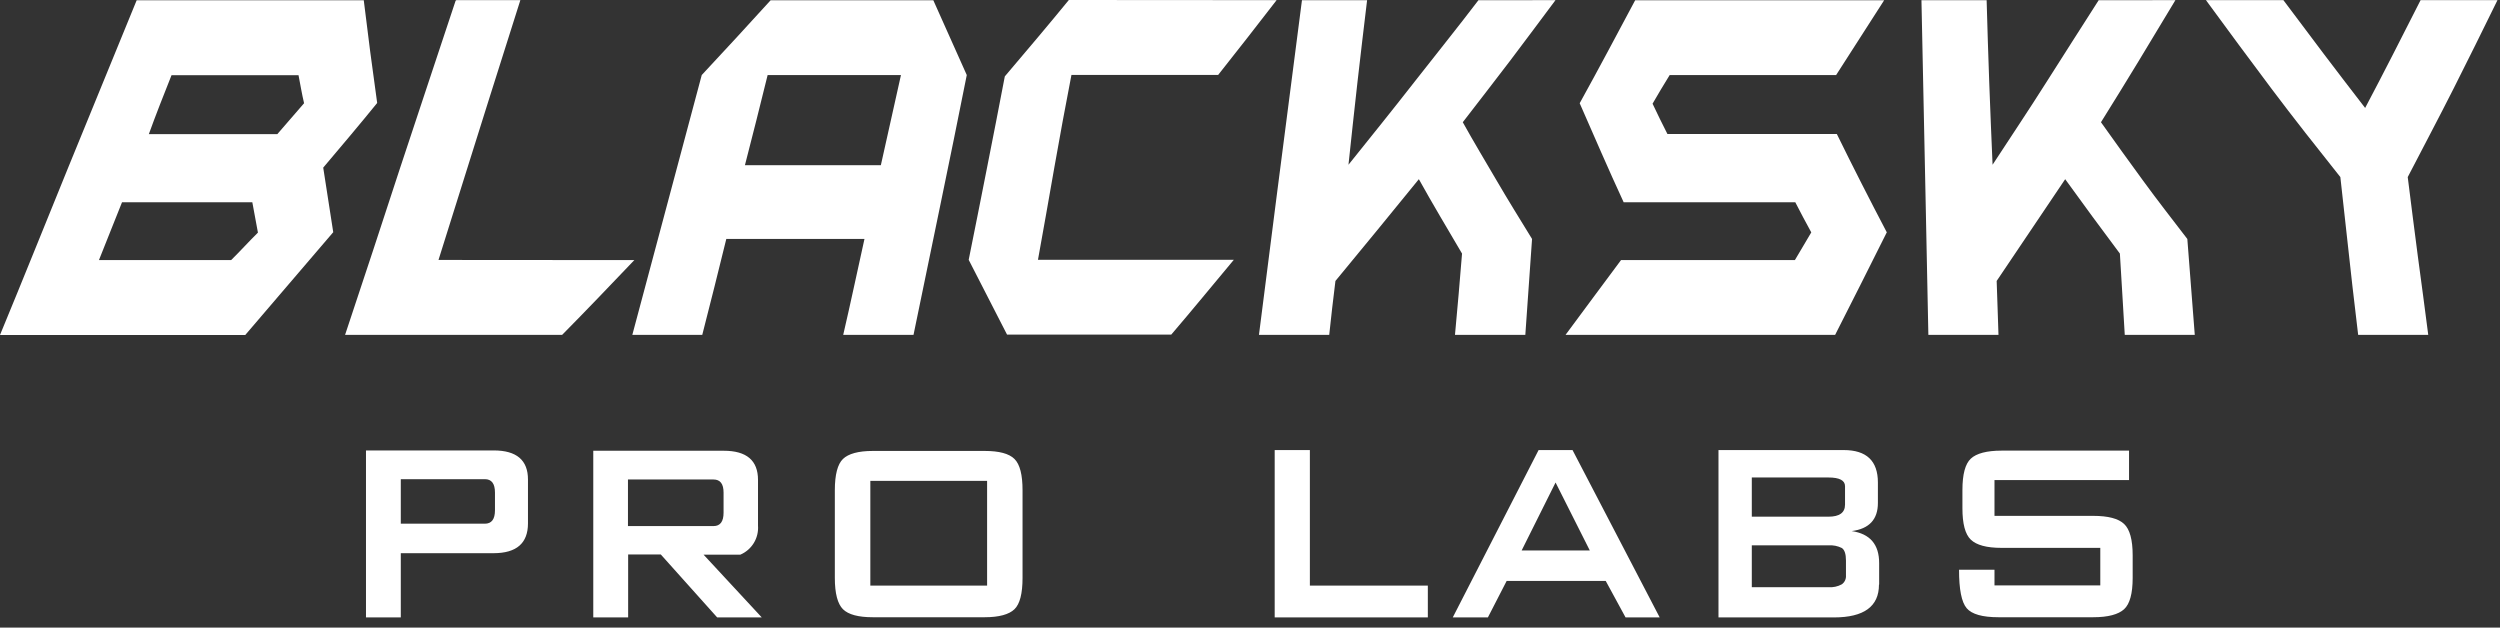 <svg width="239" height="60" viewBox="0 0 239 60" fill="none" xmlns="http://www.w3.org/2000/svg">
<rect x="0" y="0" width="239" height="60" fill="#333333" stroke="none"/>
<path d="M31.848 22.209C29.035 25.48 26.26 28.754 23.447 32.025H0C2.206 26.695 4.348 21.348 6.515 16.029C8.682 10.71 10.892 5.362 13.066 0.025H34.776C35.169 3.299 35.596 6.572 36.058 9.844C34.385 11.907 32.641 13.966 30.9 16.025C31.217 18.089 31.537 20.15 31.859 22.209H31.848ZM29.07 9.869C28.857 8.979 28.715 8.082 28.538 7.189H16.398C15.652 9.069 14.906 10.945 14.228 12.826H26.509L29.07 9.869ZM24.658 22.238C24.48 21.273 24.302 20.305 24.122 19.335H11.666C10.917 21.18 10.206 23.02 9.46 24.865H22.097C22.985 23.989 23.766 23.117 24.658 22.238ZM60.642 24.865C58.364 27.253 56.087 29.641 53.739 32.014H32.989C34.765 26.69 36.52 21.367 38.254 16.043C40.002 10.713 41.806 5.391 43.558 0.064L43.629 0.014H49.746L46.691 9.666C45.092 14.717 43.522 19.789 41.92 24.851L60.642 24.865ZM87.339 32.014H80.611C81.321 28.962 81.964 25.905 82.643 22.845H69.434C68.692 25.905 67.914 28.962 67.136 32.014H60.45L63.029 22.363C64.381 17.301 65.734 12.238 67.086 7.174C69.328 4.786 71.502 2.402 73.672 0.025H89.225L92.423 7.174C91.606 11.317 90.749 15.457 89.897 19.596C89.044 23.735 88.188 27.871 87.332 32.011L87.339 32.014ZM84.209 15.796C84.849 12.937 85.489 10.064 86.131 7.178H73.385C72.674 10.037 71.964 12.926 71.214 15.796H84.209ZM122.044 0.014C120.193 2.406 118.342 4.79 116.456 7.163H102.43C101.862 10.113 101.311 13.054 100.796 16.003C100.281 18.953 99.762 21.895 99.229 24.84H117.951C115.958 27.228 114.001 29.616 111.972 31.989H96.274C95.062 29.605 93.819 27.217 92.607 24.84C93.211 21.92 93.762 18.999 94.352 16.075C94.941 13.151 95.492 10.227 96.06 7.303C98.124 4.872 100.189 2.438 102.181 0L122.044 0.014ZM148.705 0.014C147.245 1.962 145.799 3.921 144.329 5.855C142.858 7.789 141.337 9.744 139.842 11.685C140.872 13.544 142.002 15.414 143.082 17.265C144.162 19.117 145.323 20.987 146.464 22.845C146.251 25.905 146.036 28.962 145.821 32.014H139.096C139.344 29.426 139.558 26.835 139.771 24.243C138.382 21.873 136.957 19.5 135.643 17.13C133.007 20.375 130.348 23.619 127.667 26.86C127.458 28.583 127.248 30.298 127.074 32.014H120.356C120.915 27.603 121.478 23.195 122.044 18.788C122.847 12.537 123.654 6.282 124.467 0.021H130.694C130.374 2.645 130.072 5.269 129.77 7.886C129.468 10.502 129.198 13.133 128.914 15.75C131.014 13.133 133.138 10.499 135.177 7.886C137.217 5.272 139.345 2.642 141.337 0.021L148.705 0.014ZM180.383 22.198C178.746 25.469 177.108 28.744 175.438 32.014H149.665C151.441 29.63 153.189 27.242 154.969 24.865H171.591C172.127 23.982 172.625 23.099 173.158 22.216C172.625 21.255 172.127 20.297 171.63 19.335H155.221C153.761 16.182 152.407 13.026 151.018 9.869C152.833 6.588 154.571 3.306 156.322 0.025H180.124L175.534 7.174H159.622C159.054 8.086 158.518 8.997 157.985 9.912C158.446 10.881 158.908 11.846 159.406 12.811H175.602C177.133 15.939 178.731 19.067 180.369 22.195L180.383 22.198ZM207.969 0.014C206.785 1.964 205.61 3.911 204.445 5.855C203.272 7.796 202.061 9.744 200.853 11.685C202.168 13.544 203.532 15.421 204.875 17.265C206.217 19.11 207.685 20.987 209.109 22.845C209.358 25.905 209.571 28.962 209.82 32.014H203.127C202.985 29.426 202.807 26.835 202.661 24.243C200.885 21.872 199.142 19.501 197.432 17.13C195.261 20.375 193.052 23.617 190.881 26.86C190.952 28.583 190.988 30.298 191.055 32.014H184.352C184.259 27.603 184.169 23.195 184.082 18.788C183.956 12.537 183.826 6.282 183.691 0.021H189.922C189.989 2.645 190.082 5.272 190.171 7.886C190.259 10.499 190.384 13.133 190.49 15.75C192.199 13.133 193.965 10.499 195.617 7.886C197.269 5.272 198.963 2.642 200.633 0.021L207.969 0.014ZM238.759 0.014C237.373 2.835 235.977 5.673 234.559 8.475C233.142 11.278 231.639 14.113 230.179 16.929C230.502 19.432 230.804 21.966 231.142 24.475C231.479 26.985 231.82 29.505 232.14 32.014H225.44C225.248 30.425 225.061 28.833 224.879 27.239C224.488 23.811 224.129 20.368 223.738 16.929C221.497 14.113 219.277 11.303 217.152 8.475C215.028 5.648 212.953 2.835 210.889 0.014H218.292C220.854 3.453 223.454 6.888 226.108 10.32C227.923 6.888 229.661 3.453 231.408 0.014H238.759Z" fill="white"/>
<path d="M50.474 50.035C50.474 51.931 49.382 52.88 47.199 52.885H38.316V59.026H34.988V43.062H47.199C49.386 43.062 50.477 43.99 50.474 45.845V50.035ZM47.319 48.784V47.09C47.319 46.234 46.996 45.809 46.355 45.809H38.316V50.065H46.355C46.996 50.065 47.319 49.64 47.319 48.784ZM72.825 59.026H68.563L63.175 53.01H60.051V59.026H56.717V43.092H69.191C71.374 43.092 72.465 44.02 72.465 45.875V50.245C72.509 50.828 72.37 51.41 72.066 51.909C71.762 52.408 71.309 52.8 70.771 53.028H67.264L72.842 59.044L72.825 59.026ZM69.173 49.012V47.09C69.173 46.258 68.856 45.839 68.209 45.839H60.033V50.293H68.209C68.856 50.293 69.173 49.862 69.173 49.012ZM97.755 55.249C97.755 56.745 97.498 57.745 96.983 58.242C96.468 58.739 95.517 59.008 94.134 59.008H83.437C82.056 59.008 81.107 58.753 80.588 58.242C80.073 57.727 79.81 56.727 79.81 55.249V46.869C79.81 45.378 80.073 44.373 80.588 43.876C81.103 43.379 82.055 43.11 83.437 43.11H94.134C95.517 43.11 96.462 43.361 96.983 43.876C97.504 44.391 97.755 45.39 97.755 46.869V55.249ZM94.367 55.985V45.971H83.204V55.985H94.367ZM136.501 59.026H121.86V43.026H125.224V55.985H136.501V59.026ZM158.649 59.026H155.404L153.507 55.536H144.037L142.242 59.026H138.884L147.09 43.026H150.334L158.667 59.026H158.649ZM151.986 52.627L148.712 46.127L145.468 52.627H151.986ZM179.629 55.889C179.629 57.976 178.196 59.022 175.331 59.026H164.287V43.026H176.259C178.438 43.026 179.527 44.059 179.527 46.127V48.084C179.527 49.658 178.695 50.556 177.019 50.772C178.775 51.027 179.651 52.05 179.647 53.842V55.889H179.629ZM176.385 48.239V46.48C176.385 45.929 175.858 45.648 174.804 45.648H167.472V49.395H174.804C175.858 49.395 176.385 49.012 176.385 48.239ZM176.474 55.027V53.585C176.474 52.966 176.343 52.567 176.079 52.388C175.684 52.191 175.244 52.104 174.804 52.136H167.472V56.135H174.804C175.247 56.17 175.69 56.074 176.079 55.859C176.212 55.764 176.318 55.637 176.387 55.489C176.456 55.341 176.486 55.178 176.474 55.015V55.027ZM203.883 55.249C203.883 56.745 203.608 57.745 203.063 58.242C202.518 58.739 201.537 59.008 200.112 59.008H191.056C189.519 59.008 188.506 58.721 188.015 58.146C187.524 57.571 187.281 56.344 187.285 54.465H190.673V55.967H200.788V52.376H191.349C189.924 52.376 188.955 52.112 188.41 51.592C187.865 51.071 187.608 50.059 187.608 48.599V46.839C187.608 45.342 187.877 44.343 188.41 43.846C188.943 43.349 189.924 43.08 191.349 43.08H203.536V45.893H190.673V49.317H200.112C201.537 49.317 202.52 49.574 203.063 50.089C203.608 50.598 203.883 51.603 203.883 53.082V55.291V55.249Z" fill="white"/>
</svg>
